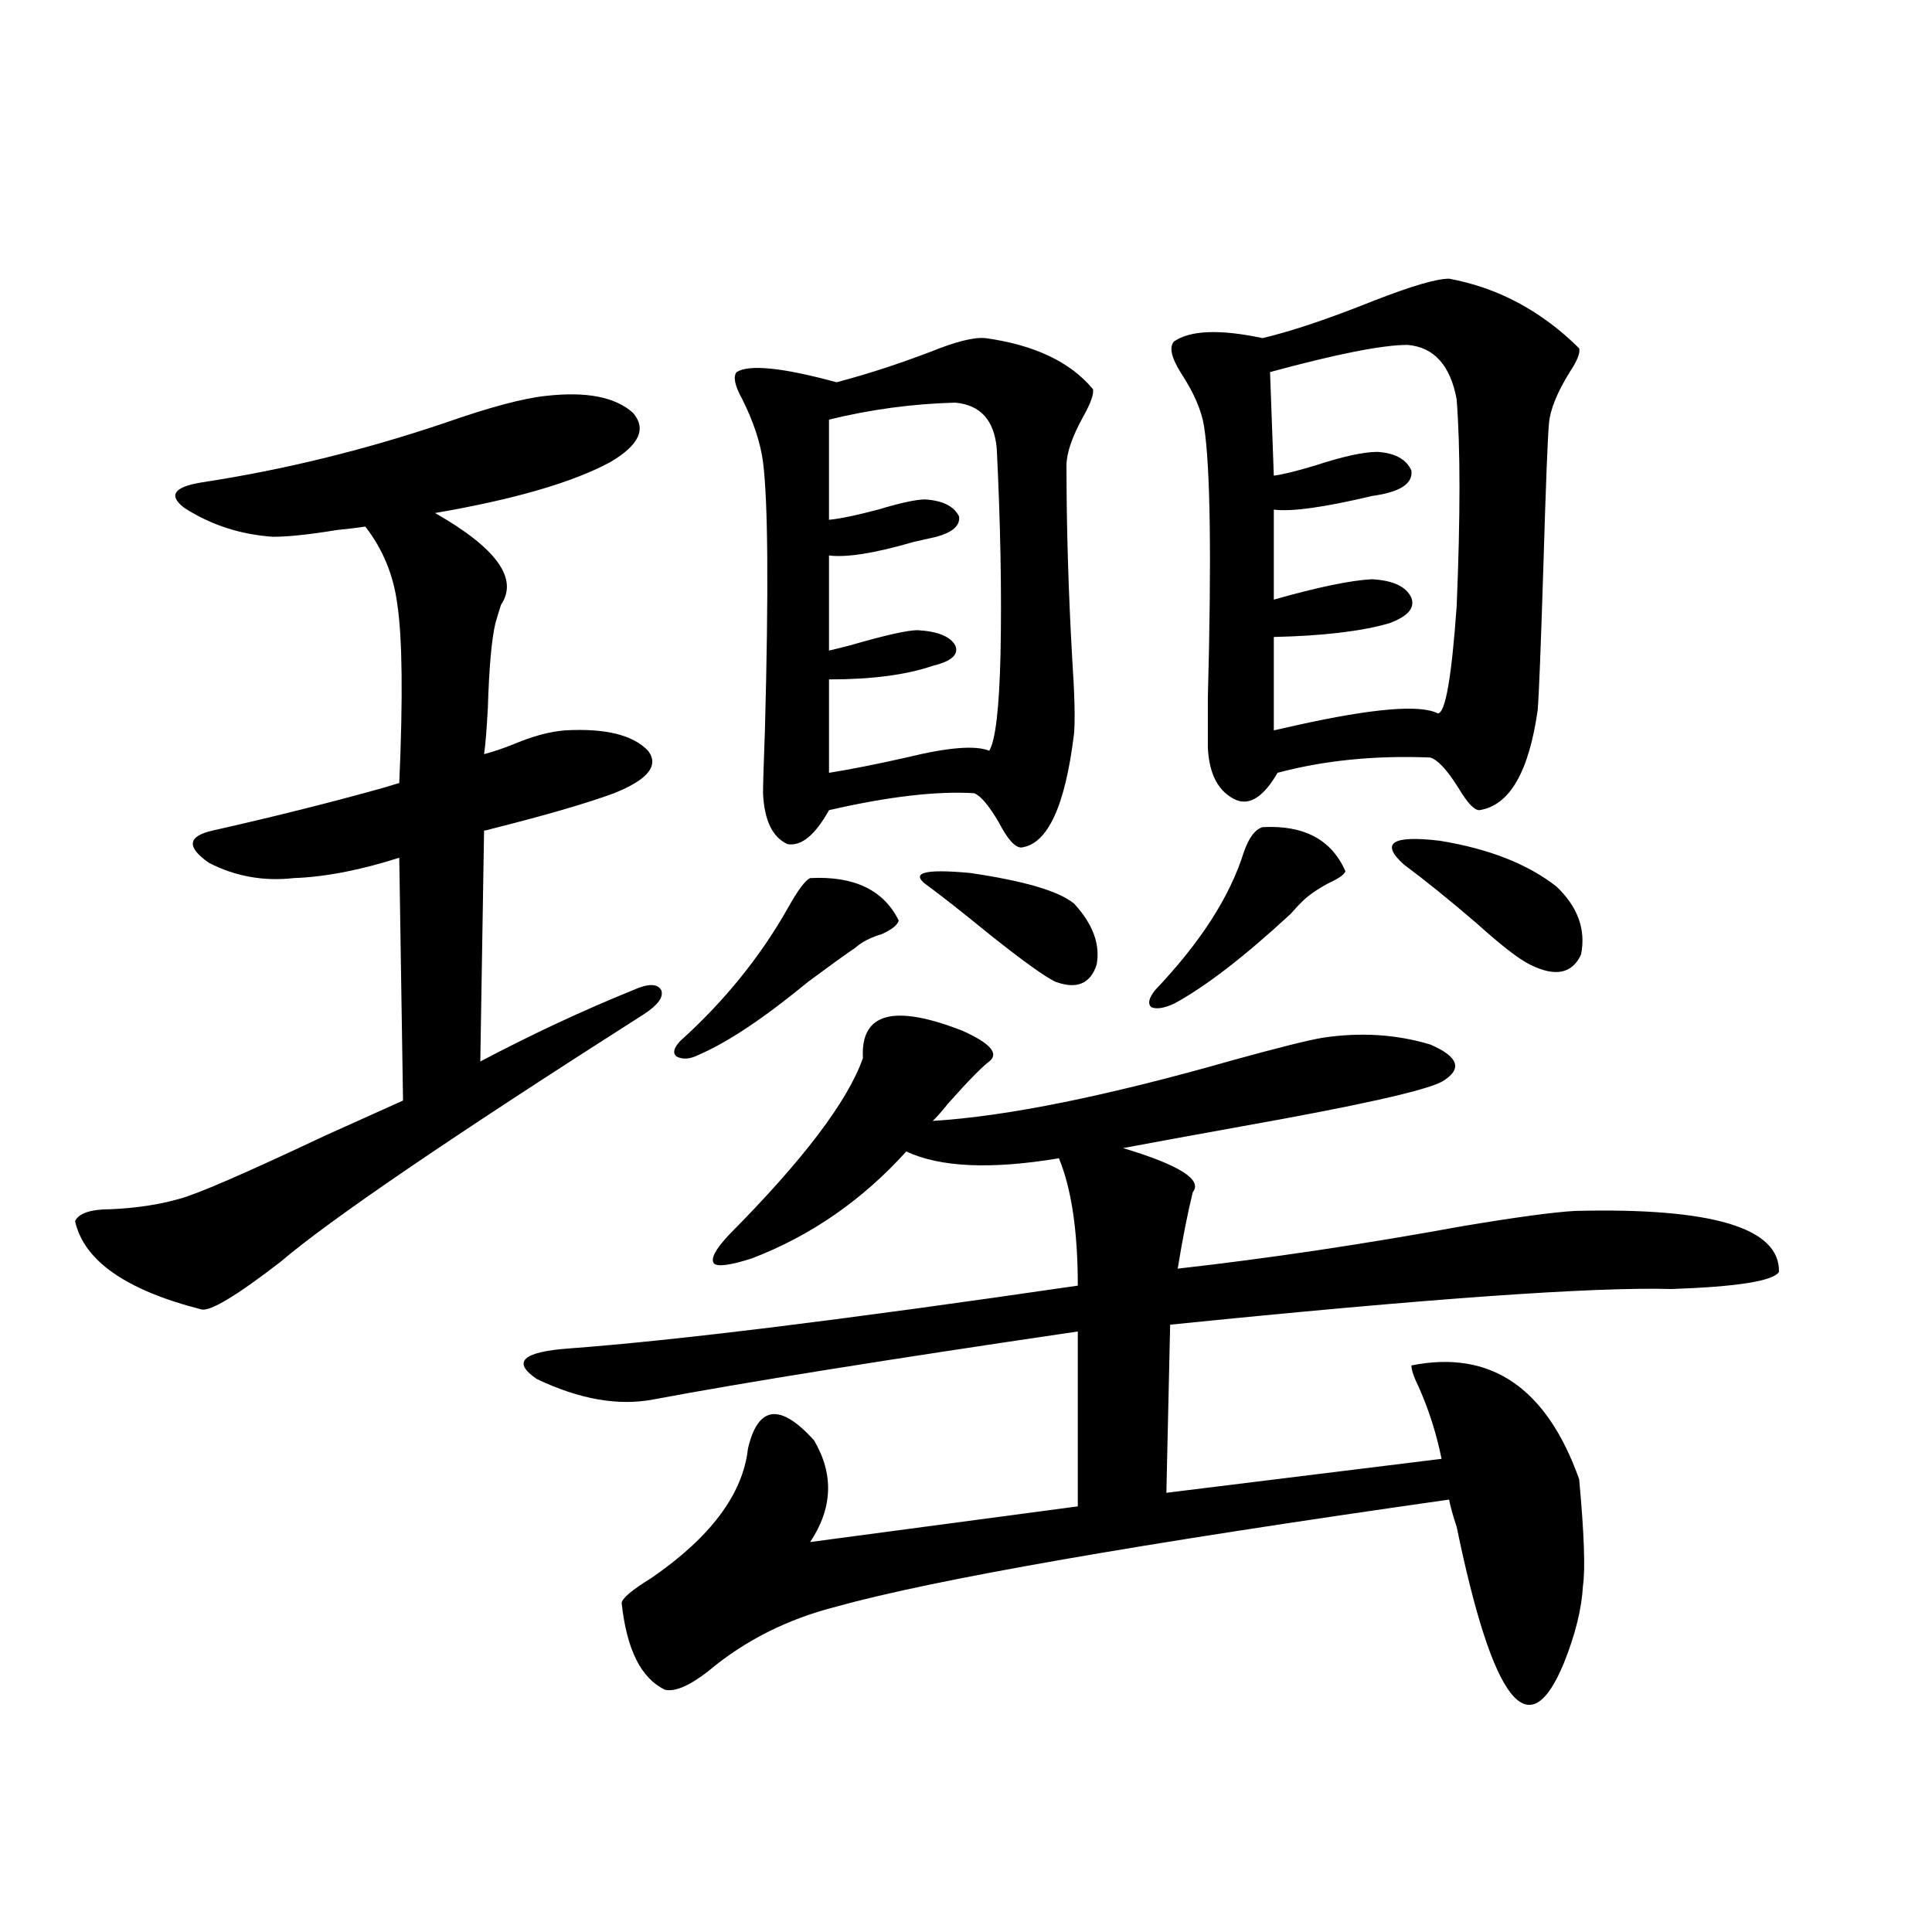 <?xml version="1.0" encoding="utf-8"?>
<!-- Generator: Adobe Illustrator 16.0.0, SVG Export Plug-In . SVG Version: 6.00 Build 0)  -->
<!DOCTYPE svg PUBLIC "-//W3C//DTD SVG 1.1//EN" "http://www.w3.org/Graphics/SVG/1.1/DTD/svg11.dtd">
<svg version="1.1" id="图层_1" xmlns="http://www.w3.org/2000/svg" xmlns:xlink="http://www.w3.org/1999/xlink" x="0px" y="0px"
	 width="1000px" height="1000px" viewBox="0 0 1000 1000" enable-background="new 0 0 1000 1000" xml:space="preserve">
<path d="M282.749,204.891c20.808-2.335,35.762,0.591,44.877,8.789c7.149,8.212,3.247,16.699-11.707,25.488
	c-19.512,10.547-49.755,19.336-90.729,26.367c31.859,18.169,43.246,33.989,34.146,47.461c-1.311,4.106-2.286,7.333-2.927,9.668
	c-1.951,8.212-3.262,22.852-3.902,43.945c-0.655,11.728-1.311,19.638-1.951,23.73c4.543-1.167,9.756-2.925,15.609-5.273
	c9.756-4.093,18.536-6.44,26.341-7.031c20.808-1.167,35.121,2.349,42.926,10.547c5.854,7.622,0,14.941-17.561,21.973
	c-14.313,5.273-35.456,11.426-63.413,18.457c-1.951,0.591-3.262,0.879-3.902,0.879l-1.951,119.531
	c26.661-14.063,53.002-26.367,79.022-36.914c7.805-3.516,12.683-3.516,14.634,0c1.296,3.516-1.631,7.622-8.78,12.305
	c-100.165,63.872-162.923,106.649-188.288,128.32c-22.773,17.578-36.432,25.79-40.975,24.609
	c-39.023-9.956-60.821-25.187-65.364-45.703c1.951-4.093,8.125-6.152,18.536-6.152c13.003-0.577,24.71-2.335,35.121-5.273
	c9.101-2.335,34.146-13.184,75.12-32.52c18.201-8.198,31.859-14.351,40.975-18.457l-1.951-125.684
	c-20.167,6.454-38.383,9.97-54.633,10.547c-15.609,1.758-30.243-0.879-43.901-7.91c-11.707-8.198-11.066-13.761,1.951-16.699
	c31.219-7.031,60.486-14.351,87.803-21.973c3.902-1.167,6.829-2.046,8.78-2.637c1.951-43.945,1.616-74.707-0.976-92.285
	c-1.951-15.229-7.484-28.702-16.585-40.43c-3.902,0.591-8.78,1.181-14.634,1.758c-14.313,2.349-25.365,3.516-33.17,3.516
	c-16.92-1.167-32.194-6.152-45.853-14.941c-8.46-6.44-5.533-10.835,8.78-13.184c42.271-6.44,84.221-16.699,125.851-30.762
	C253.481,210.755,271.042,206.071,282.749,204.891z M498.354,533.602c14.299,6.454,18.856,11.728,13.658,15.82
	c-3.902,2.938-11.066,10.259-21.463,21.973c-3.262,4.106-5.854,7.031-7.805,8.789c38.368-2.335,90.395-12.882,156.094-31.641
	c23.414-6.44,38.688-10.245,45.853-11.426c19.512-2.925,38.048-1.758,55.608,3.516c14.954,6.454,16.905,12.896,5.854,19.336
	c-9.115,4.696-43.261,12.305-102.437,22.852c-26.021,4.696-46.828,8.501-62.438,11.426c29.268,8.789,41.295,16.411,36.097,22.852
	c-2.606,10.547-5.213,23.73-7.805,39.551c46.828-5.273,95.928-12.593,147.313-21.973c27.957-4.683,47.469-7.319,58.535-7.91
	c70.883-1.758,106.004,8.789,105.363,31.641c-3.262,4.696-21.798,7.622-55.608,8.789c-40.334-1.167-126.826,4.985-259.506,18.457
	l-1.951,87.012l142.436-17.578c-2.606-12.882-6.509-25.187-11.707-36.914c-2.606-5.273-3.902-9.077-3.902-11.426
	c40.975-8.198,69.907,11.426,86.827,58.887c2.592,28.125,3.247,46.582,1.951,55.371c-0.655,11.714-3.902,24.897-9.756,39.551
	c-18.216,44.522-36.752,21.094-55.608-70.313c-1.951-5.851-3.262-10.547-3.902-14.063
	c-160.651,22.852-266.335,41.309-317.065,55.371c-25.365,6.44-47.483,17.578-66.34,33.398c-9.756,7.608-17.24,10.835-22.438,9.668
	c-12.362-5.864-19.847-20.806-22.438-44.824c0-2.349,5.198-6.743,15.609-13.184c30.563-21.094,47.148-43.354,49.755-66.797
	c5.198-22.261,16.585-23.73,34.146-4.395c10.396,17.578,9.756,35.156-1.951,52.734l138.533-18.457v-90.527
	c-99.51,14.653-172.679,26.367-219.507,35.156c-18.216,3.516-38.383,0-60.486-10.547c-13.018-8.789-7.484-14.063,16.585-15.82
	c55.273-4.093,143.076-14.941,263.408-32.52c0-28.125-3.262-50.098-9.756-65.918c-35.121,5.864-61.462,4.696-79.022-3.516
	c-22.773,25.2-49.435,43.657-79.998,55.371c-11.066,3.516-17.561,4.395-19.512,2.637c-1.951-2.335,0.641-7.319,7.805-14.941
	c38.368-38.672,61.462-69.132,69.267-91.406C445.337,524.235,462.577,519.539,498.354,533.602z M419.331,454.5
	c22.759-1.167,38.048,6.152,45.853,21.973c-0.655,2.349-3.582,4.696-8.78,7.031c-5.854,1.758-10.411,4.106-13.658,7.031
	c-5.213,3.516-13.338,9.38-24.39,17.578c-22.773,18.759-41.63,31.353-56.584,37.793c-4.558,2.349-8.46,2.637-11.707,0.879
	c-1.951-1.758-1.311-4.395,1.951-7.91c22.759-20.503,41.295-43.354,55.608-68.555C412.822,460.954,416.725,455.681,419.331,454.5z
	 M510.061,175.008c25.365,3.516,43.901,12.305,55.608,26.367c0.641,2.349-0.976,7.031-4.878,14.063
	c-5.854,10.547-8.78,19.048-8.78,25.488c0,31.641,0.976,64.751,2.927,99.316c1.296,19.336,1.616,32.52,0.976,39.551
	c-4.558,37.505-13.658,57.129-27.316,58.887c-3.262,0-7.164-4.395-11.707-13.184c-5.213-8.789-9.436-13.761-12.683-14.941
	c-19.512-1.167-44.557,1.758-75.12,8.789c-7.164,12.896-14.313,18.759-21.463,17.578c-7.805-3.516-12.042-12.305-12.683-26.367
	c0-4.093,0.32-14.941,0.976-32.52c1.951-72.07,1.616-118.351-0.976-138.867c-1.311-9.956-4.878-20.792-10.731-32.52
	c-3.902-7.031-4.878-11.714-2.927-14.063c6.494-4.093,23.734-2.335,51.706,5.273c15.609-4.093,31.859-9.366,48.779-15.82
	C494.771,176.766,504.207,174.431,510.061,175.008z M494.451,208.406c-22.118,0.591-43.901,3.516-65.364,8.789v51.855
	c5.854-0.577,14.299-2.335,25.365-5.273c11.707-3.516,19.832-5.273,24.39-5.273c9.101,0.591,14.954,3.516,17.561,8.789
	c0.641,4.696-3.262,8.212-11.707,10.547c-2.606,0.591-6.509,1.47-11.707,2.637c-20.167,5.864-34.801,8.212-43.901,7.031v49.219
	c2.592-0.577,6.174-1.456,10.731-2.637c18.201-5.273,29.908-7.91,35.121-7.91c10.396,0.591,16.905,3.228,19.512,7.91
	c1.951,4.696-1.951,8.212-11.707,10.547c-13.658,4.696-31.554,7.031-53.657,7.031v48.34c11.052-1.758,24.39-4.395,39.999-7.91
	c21.463-5.273,35.762-6.44,42.926-3.516c3.247-5.273,5.198-21.973,5.854-50.098c0.641-31.641,0-67.085-1.951-106.348
	C514.604,217.497,507.454,209.587,494.451,208.406z M480.793,458.895c-10.411-7.031-3.262-9.366,21.463-7.031
	c27.957,4.106,45.853,9.38,53.657,15.82c9.756,10.547,13.658,21.094,11.707,31.641c-3.262,9.97-10.411,12.896-21.463,8.789
	c-5.854-2.925-17.24-11.124-34.146-24.609C498.354,472.38,487.942,464.168,480.793,458.895z M653.472,428.133
	c21.463-1.167,35.762,6.454,42.926,22.852c-0.655,1.758-3.582,3.817-8.78,6.152c-6.509,3.516-11.387,7.031-14.634,10.547
	c-0.655,0.591-2.286,2.349-4.878,5.273c-24.069,22.274-44.236,37.793-60.486,46.582c-5.213,2.349-9.115,2.938-11.707,1.758
	c-1.951-1.758-1.311-4.683,1.951-8.789c23.414-24.609,38.688-48.34,45.853-71.191C646.308,433.708,649.569,429.313,653.472,428.133z
	 M750.055,144.246c25.365,4.696,47.804,16.699,67.315,36.035c0.641,2.349-0.976,6.454-4.878,12.305
	c-6.509,10.547-10.091,19.336-10.731,26.367c-0.655,6.454-1.631,31.353-2.927,74.707c-1.311,41.61-2.286,66.22-2.927,73.828
	c-4.558,32.231-14.634,49.521-30.243,51.855c-2.606,0-6.188-3.804-10.731-11.426c-5.854-9.366-10.731-14.64-14.634-15.82
	c-28.627-1.167-54.968,1.47-79.022,7.91c-7.164,12.305-14.313,17.001-21.463,14.063c-9.115-4.093-13.993-13.184-14.634-27.246
	c0-3.516,0-12.003,0-25.488c1.951-72.647,1.296-119.531-1.951-140.625c-1.311-8.198-5.213-17.276-11.707-27.246
	c-5.213-8.198-6.509-13.761-3.902-16.699c8.445-5.851,23.734-6.44,45.853-1.758c14.954-3.516,34.146-9.956,57.56-19.336
	C730.543,148.063,743.546,144.246,750.055,144.246z M728.592,178.523c-13.018,0-36.752,4.696-71.218,14.063l1.951,53.613
	c4.543-0.577,11.707-2.335,21.463-5.273c14.299-4.683,25.03-7.031,32.194-7.031c9.101,0.591,14.954,3.817,17.561,9.668
	c0.641,5.273-3.262,9.091-11.707,11.426c-1.951,0.591-4.878,1.181-8.78,1.758c-24.725,5.864-41.63,8.212-50.73,7.031v46.582
	c22.759-6.44,39.664-9.956,50.73-10.547c11.052,0.591,17.881,3.817,20.487,9.668c1.951,5.273-1.951,9.668-11.707,13.184
	c-14.313,4.106-34.146,6.454-59.511,7.031v48.34c2.592-0.577,6.494-1.456,11.707-2.637c39.664-8.789,64.054-10.835,73.169-6.152
	c3.902,0,7.149-18.457,9.756-55.371c1.951-46.28,1.951-82.026,0-107.227C750.695,189.07,742.25,179.704,728.592,178.523z
	 M726.641,447.469c-12.362-11.124-6.188-15.229,18.536-12.305c25.365,4.106,45.518,12.017,60.486,23.73
	c11.052,10.547,15.274,22.274,12.683,35.156c-4.558,9.97-13.338,11.728-26.341,5.273c-5.854-2.925-14.969-9.956-27.316-21.094
	C750.375,465.926,737.692,455.681,726.641,447.469z"/>
</svg>
